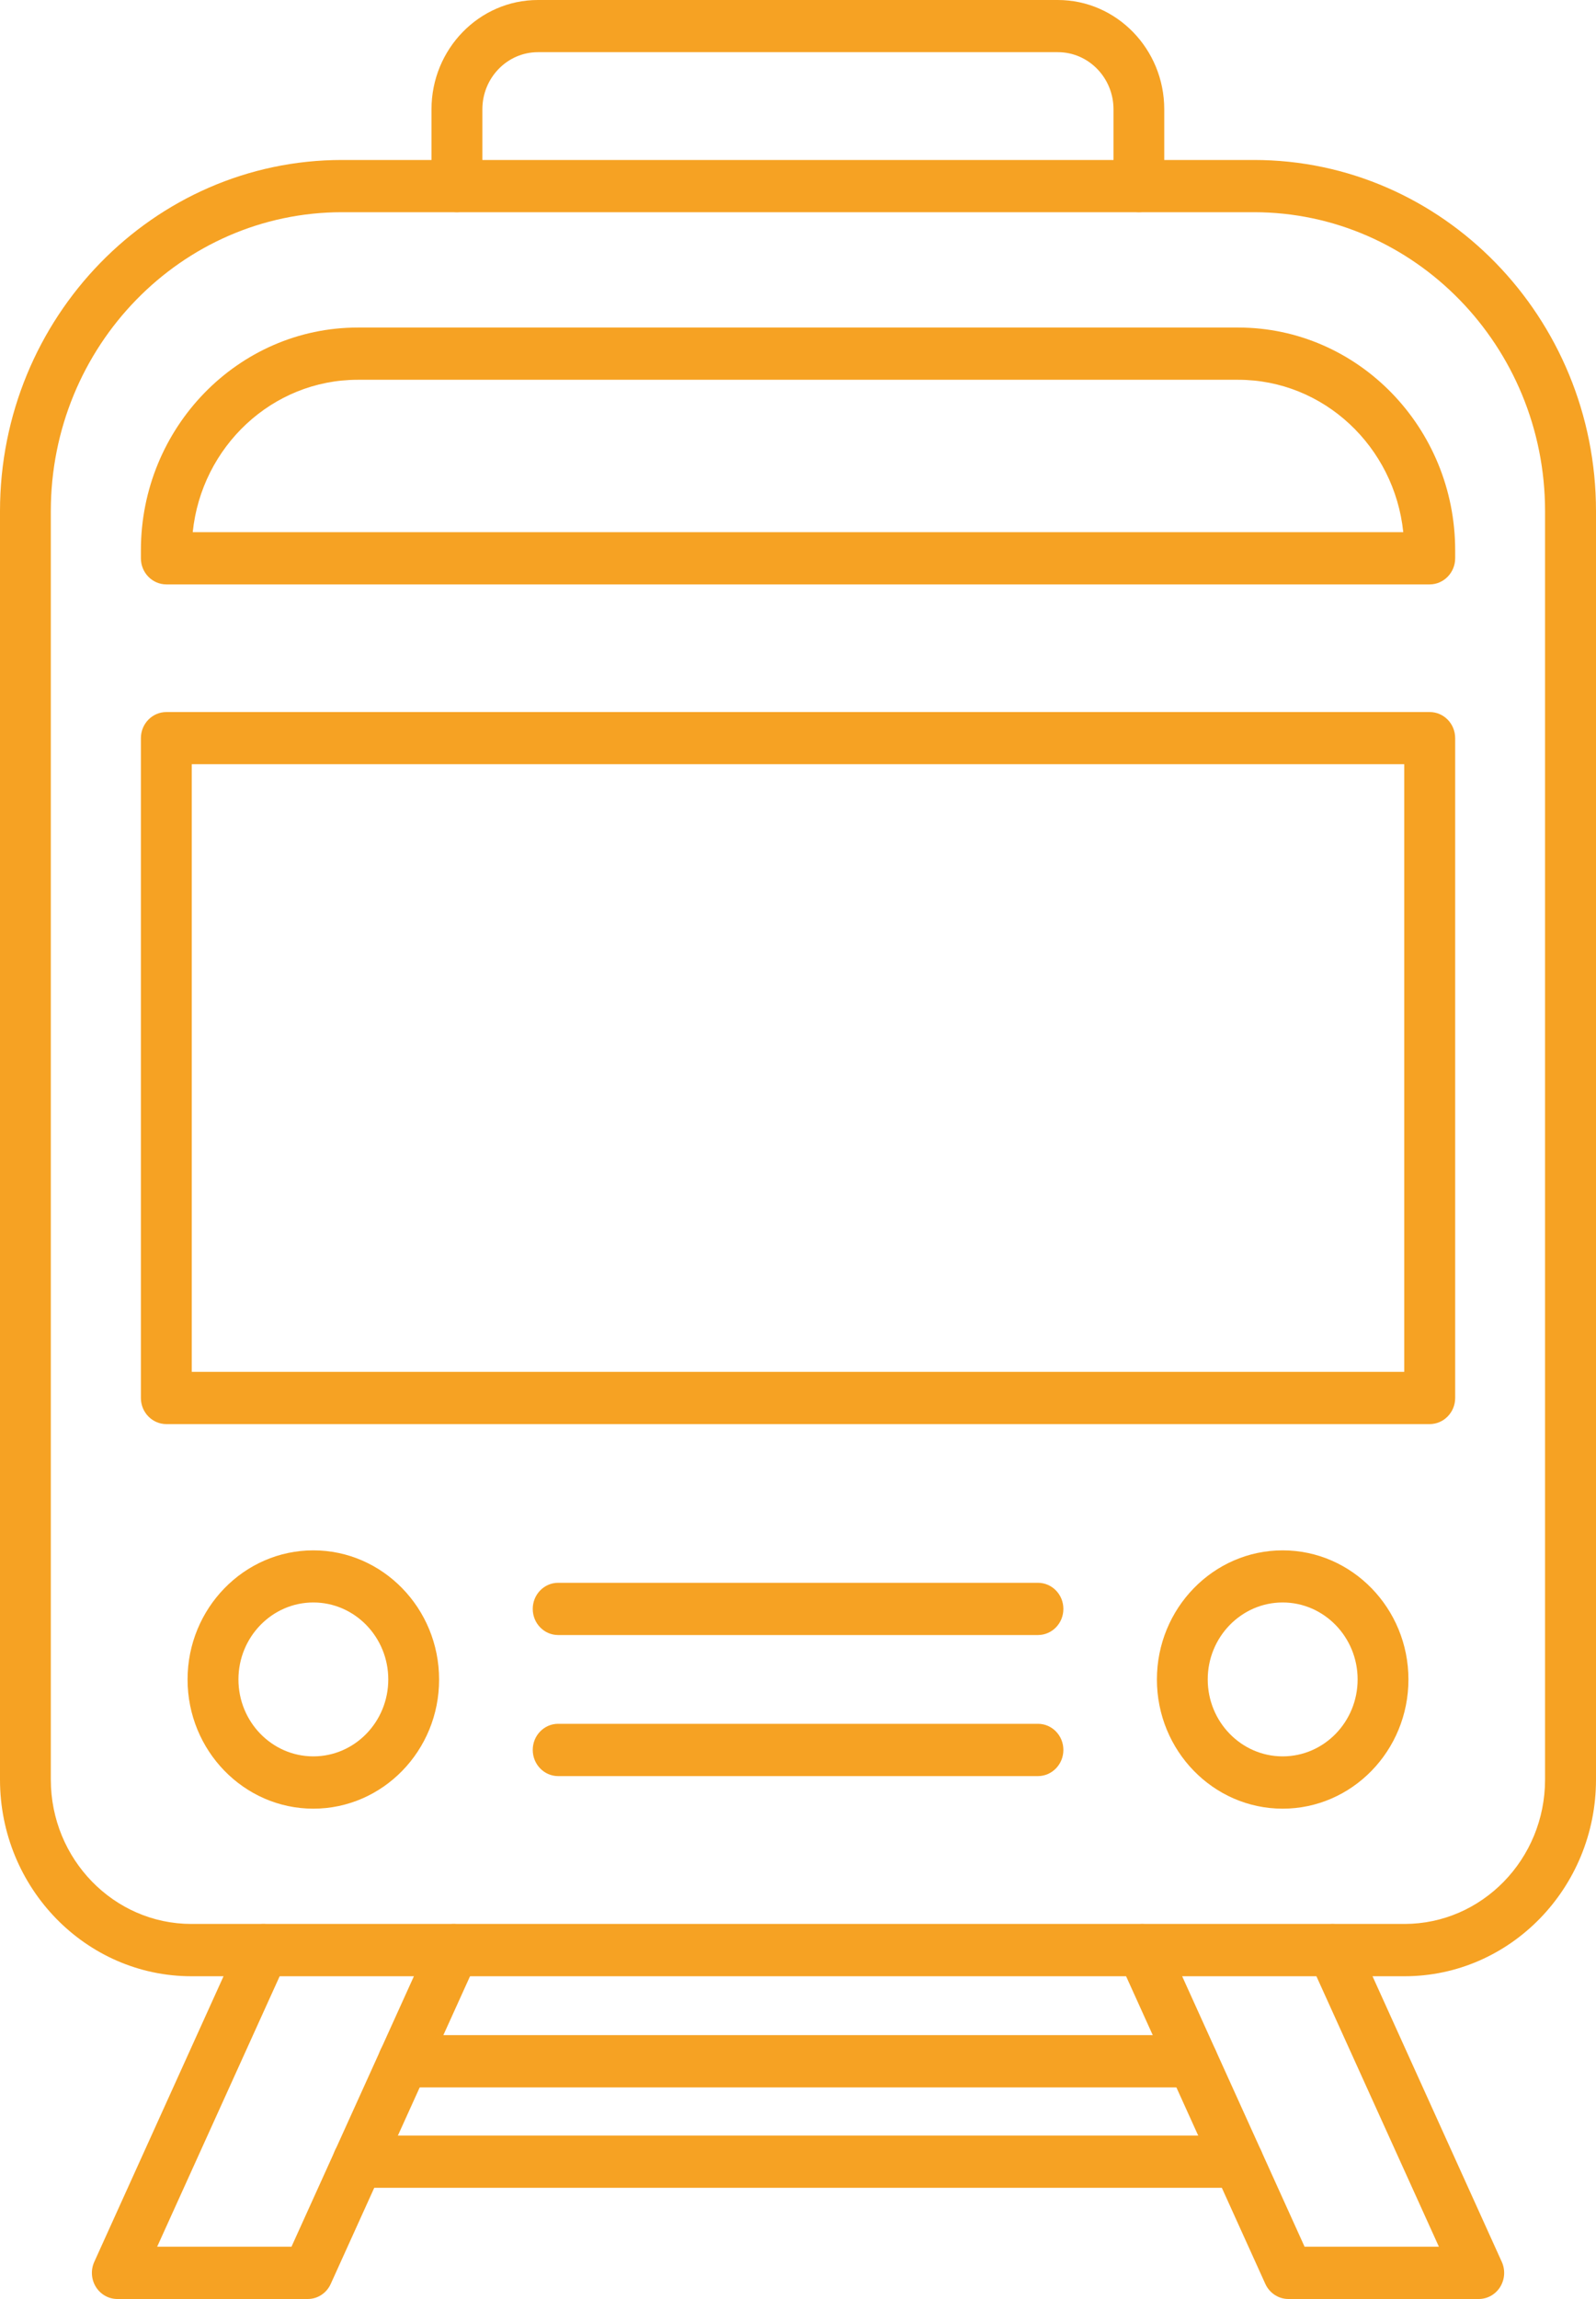 <svg width="25" height="36" viewBox="0 0 25 36" fill="none" xmlns="http://www.w3.org/2000/svg">
<g clipPath="url(#clip0_2948_102)">
<path d="M22.001 30.946H2.999C1.346 30.946 0 29.564 0 27.867V8.004C0 4.972 2.403 2.505 5.357 2.505H19.643C22.597 2.505 25 4.972 25 8.004V27.867C25 29.564 23.654 30.946 22.001 30.946ZM5.357 3.323C2.842 3.323 0.796 5.423 0.796 8.004V27.867C0.796 29.113 1.784 30.127 2.998 30.127H22C23.214 30.127 24.202 29.113 24.202 27.867V8.004C24.202 5.423 22.156 3.323 19.641 3.323C19.642 3.323 5.357 3.323 5.357 3.323Z" fill="#F6A223"/>
<path d="M4.82 36H1.838C1.701 36 1.575 35.928 1.502 35.811C1.429 35.694 1.419 35.545 1.477 35.418L3.765 30.364C3.858 30.159 4.095 30.07 4.295 30.166C4.494 30.261 4.581 30.504 4.488 30.709L2.462 35.181H4.566L6.747 30.364C6.84 30.159 7.077 30.07 7.276 30.166C7.476 30.261 7.563 30.504 7.47 30.709L5.181 35.763C5.116 35.908 4.976 36 4.82 36Z" fill="#F6A223"/>
<path d="M23.163 36H20.181C20.027 36 19.885 35.907 19.82 35.763L17.532 30.709C17.438 30.504 17.525 30.261 17.725 30.166C17.924 30.071 18.161 30.159 18.254 30.364L20.435 35.181H22.539L20.513 30.709C20.42 30.504 20.507 30.261 20.707 30.166C20.906 30.071 21.143 30.159 21.236 30.364L23.524 35.418C23.582 35.545 23.572 35.693 23.499 35.811C23.426 35.929 23.299 36 23.163 36Z" fill="#F6A223"/>
<path d="M19.393 34.259H5.608C5.388 34.259 5.209 34.076 5.209 33.85C5.209 33.623 5.387 33.441 5.608 33.441H19.393C19.613 33.441 19.791 33.623 19.791 33.85C19.791 34.076 19.613 34.259 19.393 34.259Z" fill="#F6A223"/>
<path d="M18.68 32.687H6.32C6.1 32.687 5.921 32.504 5.921 32.277C5.921 32.051 6.099 31.868 6.32 31.868H18.679C18.899 31.868 19.078 32.051 19.078 32.277C19.078 32.504 18.899 32.687 18.68 32.687Z" fill="#F6A223"/>
<path d="M22.395 22.3H2.606C2.386 22.3 2.207 22.117 2.207 21.891V11.559C2.207 11.334 2.385 11.15 2.606 11.15H22.395C22.615 11.15 22.794 11.332 22.794 11.559V21.891C22.794 22.117 22.614 22.3 22.395 22.3ZM3.004 21.482H21.996V11.967H3.004V21.482Z" fill="#F6A223"/>
<path d="M22.395 9.151H2.606C2.386 9.151 2.207 8.968 2.207 8.742V8.617C2.207 6.695 3.731 5.129 5.605 5.129H19.396C21.269 5.129 22.794 6.694 22.794 8.617V8.742C22.794 8.967 22.614 9.151 22.395 9.151ZM3.019 8.333H21.981C21.842 6.994 20.735 5.947 19.395 5.947H5.604C4.264 5.947 3.157 6.994 3.019 8.333Z" fill="#F6A223"/>
<path d="M4.908 28.322C3.822 28.322 2.938 27.414 2.938 26.299C2.938 25.185 3.823 24.277 4.908 24.277C5.994 24.277 6.878 25.185 6.878 26.299C6.88 27.414 5.995 28.322 4.908 28.322ZM4.908 25.093C4.262 25.093 3.735 25.634 3.735 26.298C3.735 26.963 4.261 27.503 4.908 27.503C5.556 27.503 6.082 26.963 6.082 26.298C6.082 25.634 5.556 25.093 4.908 25.093Z" fill="#F6A223"/>
<path d="M20.092 28.322C19.005 28.322 18.122 27.414 18.122 26.299C18.122 25.185 19.006 24.277 20.092 24.277C21.178 24.277 22.062 25.185 22.062 26.299C22.062 27.414 21.179 28.322 20.092 28.322ZM20.092 25.093C19.445 25.093 18.918 25.634 18.918 26.298C18.918 26.963 19.445 27.503 20.092 27.503C20.74 27.503 21.266 26.963 21.266 26.298C21.266 25.634 20.739 25.093 20.092 25.093Z" fill="#F6A223"/>
<path d="M16.258 25.603H8.743C8.524 25.603 8.345 25.421 8.345 25.194C8.345 24.968 8.523 24.785 8.743 24.785H16.258C16.479 24.785 16.657 24.968 16.657 25.194C16.657 25.421 16.478 25.603 16.258 25.603Z" fill="#F6A223"/>
<path d="M16.258 27.812H8.743C8.524 27.812 8.345 27.629 8.345 27.402C8.345 27.176 8.523 26.993 8.743 26.993H16.258C16.479 26.993 16.657 27.176 16.657 27.402C16.657 27.629 16.478 27.812 16.258 27.812Z" fill="#F6A223"/>
<path d="M17.84 3.323C17.62 3.323 17.442 3.14 17.442 2.914V1.711C17.442 1.218 17.051 0.817 16.571 0.817H8.426C7.947 0.817 7.556 1.218 7.556 1.711V2.914C7.556 3.139 7.378 3.323 7.157 3.323C6.937 3.323 6.759 3.14 6.759 2.914V1.711C6.759 0.768 7.507 0 8.425 0H16.57C17.489 0 18.237 0.768 18.237 1.711V2.914C18.239 3.14 18.061 3.323 17.84 3.323Z" fill="#F6A223"/>
</g>
<defs>
<clipPath id="clip0_2948_102">
<rect width="25" height="36" fill="white"/>
</clipPath>
</defs>
</svg>
